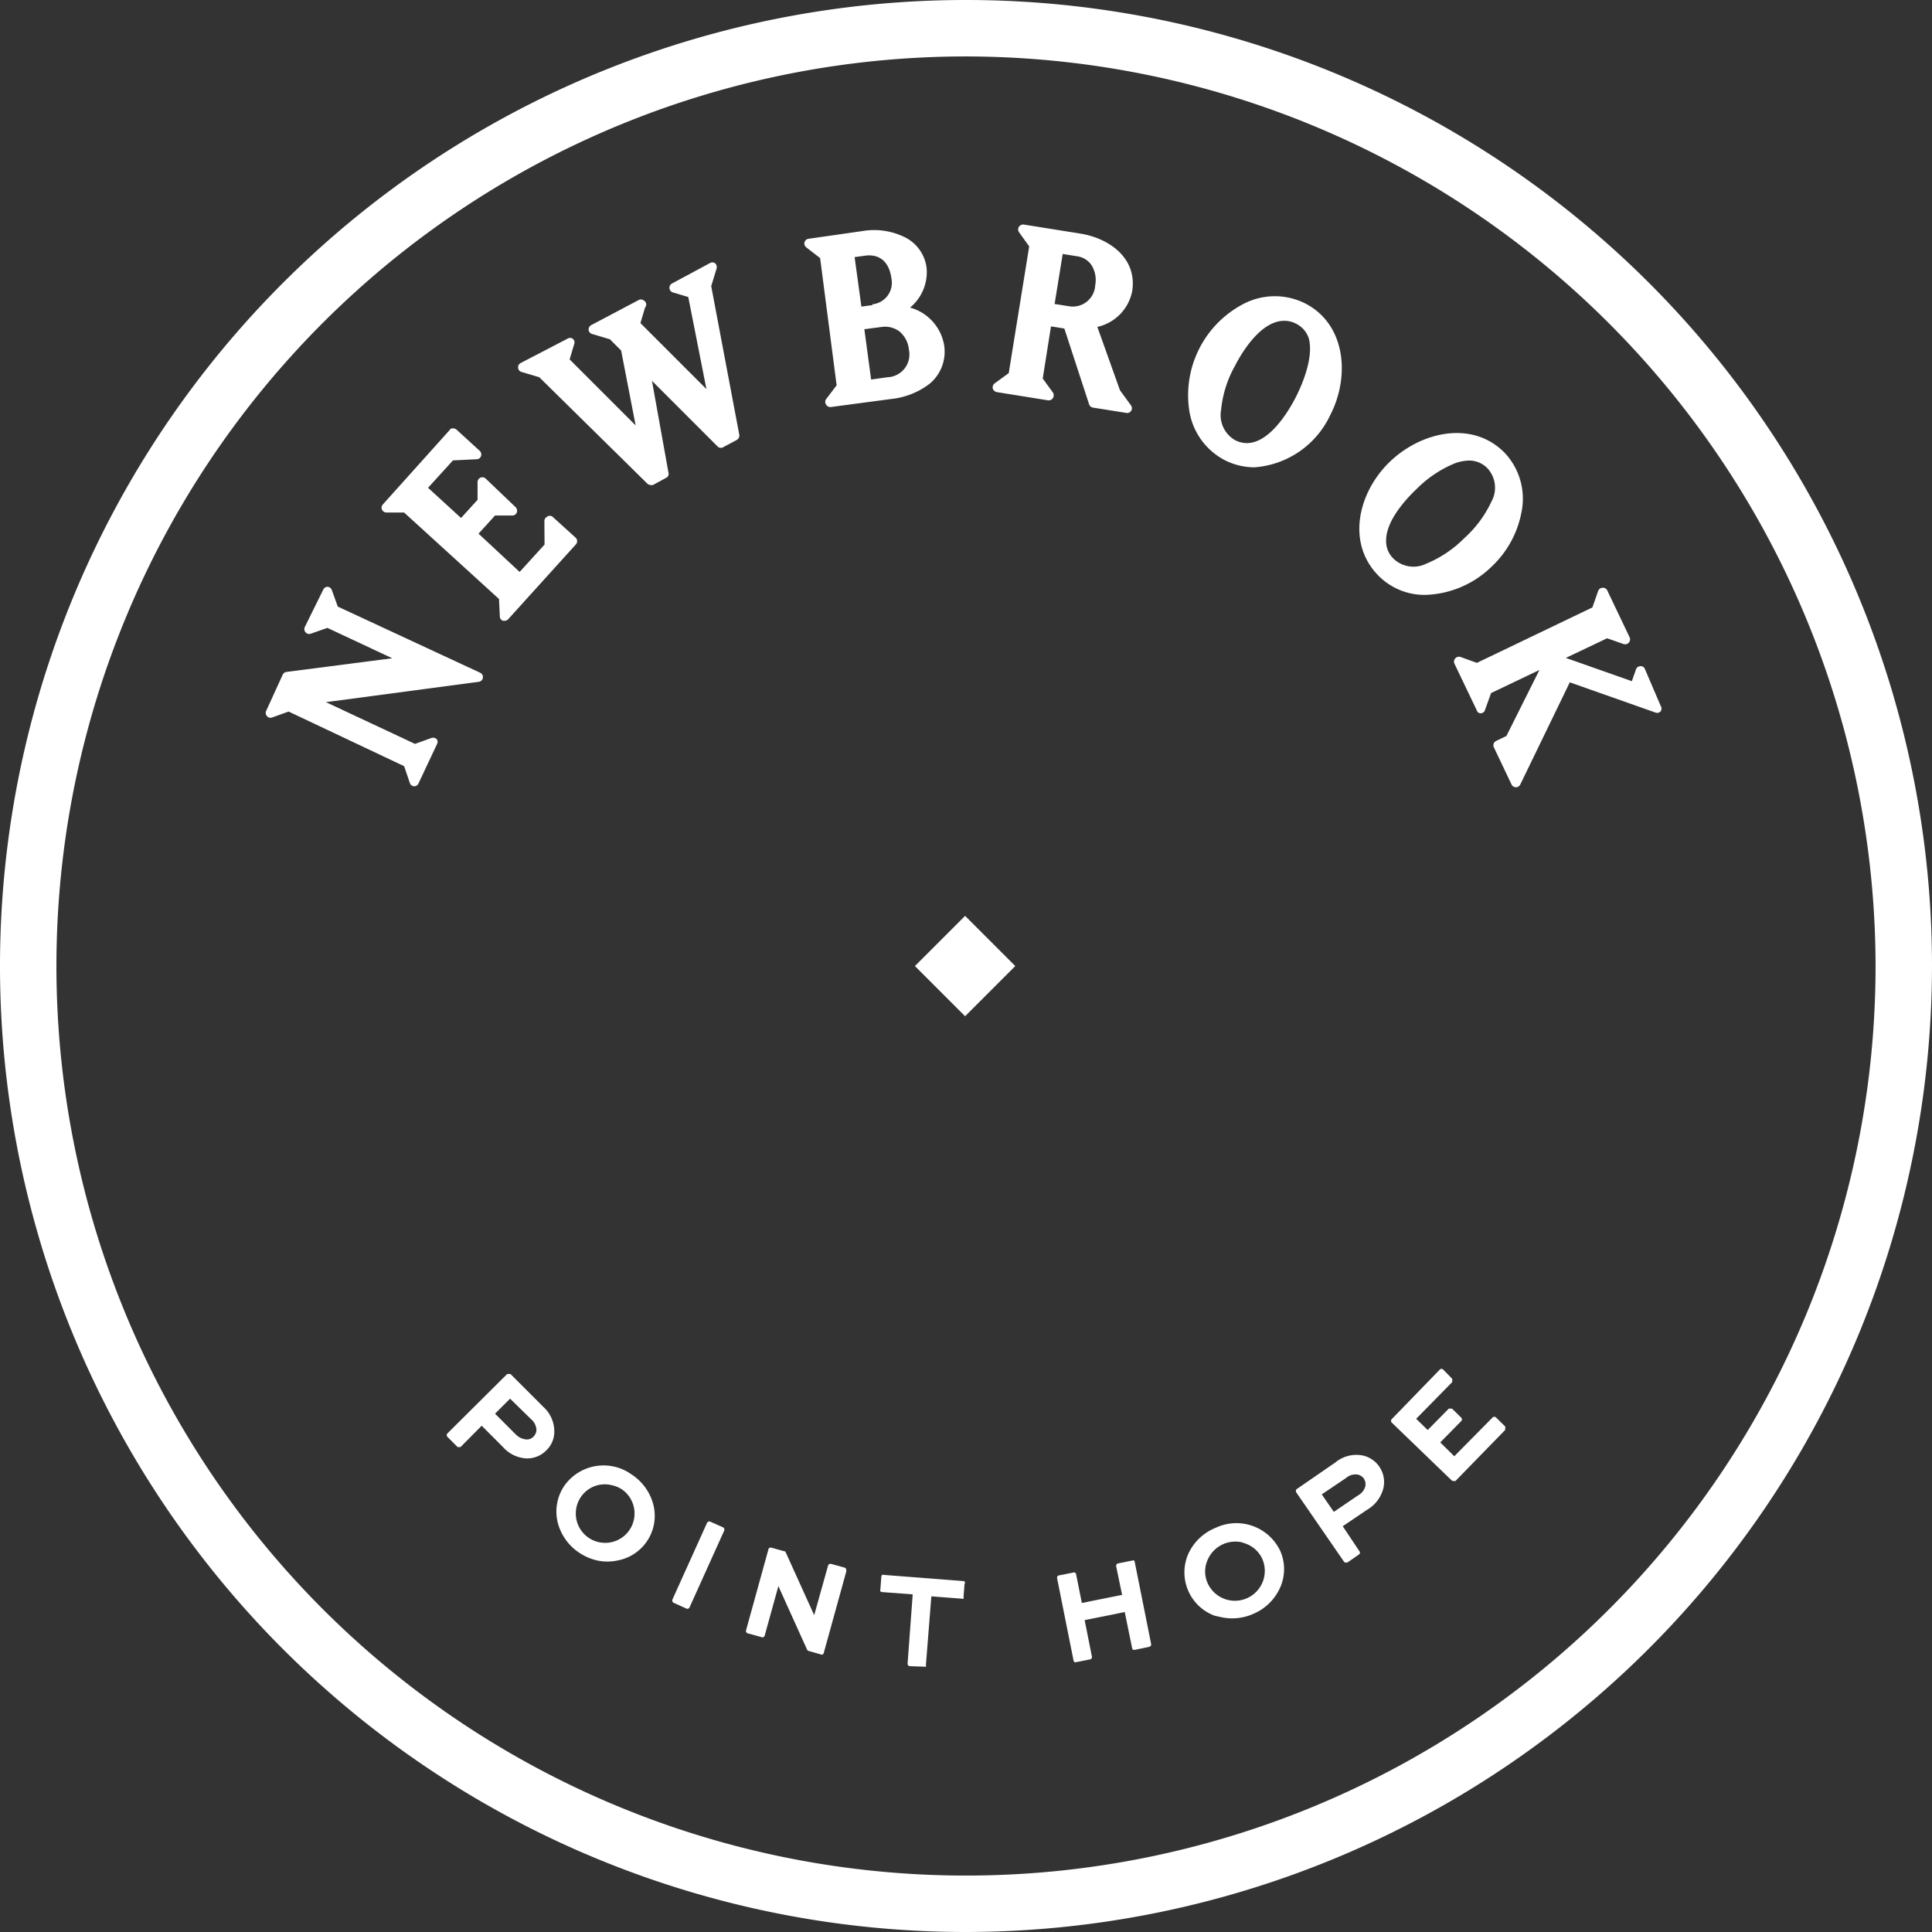 <?xml version="1.0" encoding="UTF-8"?> <svg xmlns="http://www.w3.org/2000/svg" viewBox="0 0 117.08 117.08"><rect x="0" y="0" width="117.08" height="117.08" fill="#333333" stroke="none"/><defs><style>.cls-1{fill:#fff;}</style></defs><g id="Layer_2" data-name="Layer 2"><g id="CTA"><path class="cls-1" d="M58.54,117.08a58.54,58.54,0,1,1,58.54-58.54A58.61,58.61,0,0,1,58.54,117.08Zm0-113.66a55.12,55.12,0,1,0,55.12,55.12A55.19,55.19,0,0,0,58.54,3.42Z"></path><path class="cls-1" d="M24.84,47.46a.29.29,0,0,0,.26.19h0a.29.29,0,0,0,.26-.17l1.11-2.36a.29.29,0,0,0,0-.32.31.31,0,0,0-.32-.08l-1,.36-5.4-2.53L29,41.32a.29.29,0,0,0,.08-.56l-8.61-4-.36-1a.3.3,0,0,0-.26-.2h0a.29.29,0,0,0-.26.17L18.47,38a.29.29,0,0,0,.05.32.28.28,0,0,0,.32.08l1-.35,3.93,1.84-6.42.83a.3.3,0,0,0-.22.17l-1,2.19a.29.29,0,0,0,.05.32.28.28,0,0,0,.31.08l1-.36,7,3.31Z"></path><path class="cls-1" d="M23.43,31.06l1.06,0,5.75,5.24.05,1.06a.28.28,0,0,0,.19.26l.1,0a.28.28,0,0,0,.22-.1L34.89,33a.29.29,0,0,0,0-.41l-1.41-1.28a.27.27,0,0,0-.32,0,.3.3,0,0,0-.17.28L33,33l-1.51,1.66L29,32.34l1-1.1,1.06,0a.28.28,0,0,0,.26-.19.3.3,0,0,0-.08-.32L29.43,29a.29.29,0,0,0-.32-.05.3.3,0,0,0-.17.28l0,1.06-1,1.1-2-1.83,1.51-1.66,1.44-.07a.28.28,0,0,0,.26-.19.3.3,0,0,0-.08-.32l-1.4-1.28a.32.32,0,0,0-.2-.08c-.11,0-.16,0-.22.1L23.2,30.57a.29.29,0,0,0-.05.32.31.31,0,0,0,.27.17Z"></path><path class="cls-1" d="M32.68,22.86l6.54,6.44a.29.29,0,0,0,.21.09.25.25,0,0,0,.14,0l.79-.43a.26.26,0,0,0,.15-.31l-1-5.57,4,4a.29.29,0,0,0,.35,0l.79-.42a.31.31,0,0,0,.15-.32l-1.7-9,.33-1.08a.31.31,0,0,0-.1-.31.29.29,0,0,0-.32,0l-2.29,1.23a.29.29,0,0,0-.15.29.3.3,0,0,0,.2.25l.94.28,1.1,5.58-4-4,.28-.94A.28.28,0,0,0,39,18.2a.29.29,0,0,0-.33,0L35.83,19.7a.3.3,0,0,0-.16.29.3.3,0,0,0,.21.25l1.08.32.68.68.88,4.54-4-4,.28-.94a.28.28,0,0,0-.09-.31.29.29,0,0,0-.33,0L31.55,22a.28.28,0,0,0-.15.29.28.28,0,0,0,.2.25Z"></path><path class="cls-1" d="M57.2,20.84a2.86,2.86,0,0,0-2.05-2.2,2.78,2.78,0,0,0,1-2.42,2.4,2.4,0,0,0-1.27-1.82A4.2,4.2,0,0,0,52.28,14L49,14.47a.29.29,0,0,0-.14.52l.84.65,1,7.71-.64.84a.29.29,0,0,0,0,.33.31.31,0,0,0,.26.15h0L54,24.18a4.62,4.62,0,0,0,2.33-.92A2.52,2.52,0,0,0,57.2,20.84ZM52.79,23l-.41-3.05,1-.13h0a1.48,1.48,0,0,1,1.12.26,1.63,1.63,0,0,1,.58,1.11,1.38,1.38,0,0,1-1.29,1.67Zm.08-4.51-.67.09-.41-3,.67-.09c.87-.1,1.43.4,1.56,1.38A1.31,1.31,0,0,1,52.87,18.44Z"></path><path class="cls-1" d="M68.61,17.65c.32-2-1.39-3.21-3.12-3.49l-3.44-.55a.31.31,0,0,0-.3.13.3.3,0,0,0,0,.33l.62.86-1.24,7.68-.85.62a.3.3,0,0,0-.12.3.31.31,0,0,0,.24.23l3.11.5a.31.31,0,0,0,.3-.14.33.33,0,0,0,0-.33l-.62-.85.5-3.16.81.13L66,24.5a.3.3,0,0,0,.23.2l2.07.33h0a.29.29,0,0,0,.24-.46l-.67-.92-1.37-3.84A2.76,2.76,0,0,0,68.61,17.65ZM64.4,15.39l.87.14a1.25,1.25,0,0,1,.89.56,1.71,1.71,0,0,1,.21,1.2,1.36,1.36,0,0,1-1.58,1.27l-.88-.14Z"></path><path class="cls-1" d="M79.1,18.39a4.1,4.1,0,0,0-3.69,0,6.24,6.24,0,0,0-3.34,6.49,4.09,4.09,0,0,0,2.14,3,4,4,0,0,0,1.8.44,5.51,5.51,0,0,0,4.6-3.16C81.81,22.85,81.58,19.67,79.1,18.39Zm-.59,5.71c-.43.83-1.94,3.46-3.67,2.57A1.75,1.75,0,0,1,74,24.83a6.76,6.76,0,0,1,.83-2.64c.36-.71,1.53-2.75,3-2.75a1.53,1.53,0,0,1,.72.18,1.51,1.51,0,0,1,.77.91C79.62,21.73,78.86,23.42,78.51,24.1Z"></path><path class="cls-1" d="M86.38,36.05a6,6,0,0,0,4-1.7A6.07,6.07,0,0,0,92.21,31a4.05,4.05,0,0,0-1-3.53c-1.92-2-5-1.35-6.93.46s-2.72,4.88-.8,6.9A3.92,3.92,0,0,0,86.38,36.05ZM84,32.75c0-1.26,1.31-2.61,1.86-3.13a7,7,0,0,1,2.3-1.54,2.62,2.62,0,0,1,.86-.17,1.53,1.53,0,0,1,1.14.49,1.74,1.74,0,0,1,.22,2,6.92,6.92,0,0,1-1.65,2.22,7,7,0,0,1-2.3,1.54,1.75,1.75,0,0,1-2-.32A1.46,1.46,0,0,1,84,32.75Z"></path><path class="cls-1" d="M99.68,40.54a.27.27,0,0,0-.28-.17.29.29,0,0,0-.26.2l-.25.71-4-1.41,2.5-1.19,1,.35a.3.3,0,0,0,.37-.4l-1.36-2.85a.28.28,0,0,0-.28-.16.29.29,0,0,0-.27.19l-.35,1-7,3.36-1-.36a.3.3,0,0,0-.31.09.29.29,0,0,0-.05.32l1.36,2.84a.24.24,0,0,0,.28.16A.28.28,0,0,0,90,43l.36-1,2.93-1.4-2,4-.62.3a.29.29,0,0,0-.14.39l1.07,2.25a.3.3,0,0,0,.27.17h0a.3.3,0,0,0,.26-.17l3-6.19,5.19,1.83a.28.28,0,0,0,.32-.08.29.29,0,0,0,0-.32Z"></path><path class="cls-1" d="M32.94,85.27l-2-2a.16.16,0,0,0-.11,0,.14.14,0,0,0-.1,0l-3.62,3.6a.15.15,0,0,0,0,.2l.62.62a.1.1,0,0,0,.07,0h0a.21.21,0,0,0,.11,0l1.28-1.29,1.27,1.27a2.06,2.06,0,0,0,1.43.71,1.62,1.62,0,0,0,1.22-.49,1.56,1.56,0,0,0,.48-1.11A2,2,0,0,0,32.94,85.27Zm-1.67,1.67L30,85.67l.91-.91L32.18,86a.92.92,0,0,1,.33.65.62.62,0,0,1-.18.41.55.55,0,0,1-.44.17A1,1,0,0,1,31.27,86.94Z"></path><path class="cls-1" d="M38.27,89.35a2.91,2.91,0,0,0-4.08.7,2.79,2.79,0,0,0-.4,2.18,3.11,3.11,0,0,0,1.32,1.87,3.2,3.2,0,0,0,1.06.46,2.91,2.91,0,0,0,1.28,0,2.75,2.75,0,0,0,2.15-3.35A3.12,3.12,0,0,0,38.27,89.35Zm-.59.9a1.78,1.78,0,1,1-2.48.47A1.75,1.75,0,0,1,37.06,90,1.89,1.89,0,0,1,37.68,90.25Z"></path><path class="cls-1" d="M43.84,92.57l-.8-.36a.16.16,0,0,0-.19.07l-2.1,4.65a.17.17,0,0,0,0,.12.18.18,0,0,0,.07.08l.8.36h0a.15.15,0,0,0,.17-.09l2.1-4.65a.2.2,0,0,0,0-.11A.16.16,0,0,0,43.84,92.57Z"></path><path class="cls-1" d="M51.19,95l-.84-.23h0a.15.15,0,0,0-.17.11l-.84,3-1.74-3.84A.14.14,0,0,0,47.5,94l-.75-.21s-.08,0-.11,0a.16.16,0,0,0-.07.09L45.21,98.8a.15.15,0,0,0,.1.18l.84.23a.13.13,0,0,0,.12,0,.22.22,0,0,0,.07-.09l.83-3,1.74,3.85a.14.14,0,0,0,.1.08l.74.21h0a.12.12,0,0,0,.1,0,.13.13,0,0,0,.07-.09l1.36-4.92a.14.14,0,0,0,0-.11A.13.13,0,0,0,51.19,95Z"></path><path class="cls-1" d="M58.44,95.82l-4.87-.38a.14.14,0,0,0-.11,0,.19.19,0,0,0-.05.1l-.06.78a.2.2,0,0,0,0,.11.19.19,0,0,0,.1.05l1.86.14L55,100.82a.15.15,0,0,0,.12.15,0,0,0,0,0,0,0L56,101a.14.14,0,0,0,.11,0,.14.14,0,0,0,0-.1l.33-4.16,1.84.14a.14.14,0,0,0,.11,0,.14.14,0,0,0,0-.1l.06-.78A.15.15,0,0,0,58.44,95.82Z"></path><path class="cls-1" d="M68.73,94.57a.14.14,0,0,0-.11,0l-.86.17a.16.16,0,0,0-.12.18L68,96.65l-2.44.49-.35-1.75a.13.13,0,0,0-.07-.09.14.14,0,0,0-.11,0l-.86.17a.14.14,0,0,0-.11.17l1,5a.13.13,0,0,0,.07.09l0,0a.09.09,0,0,0,.07,0l.86-.17a.14.14,0,0,0,.11-.17l-.44-2.21,2.43-.49.45,2.2a.15.15,0,0,0,.06.09l.11,0,.86-.18a.15.15,0,0,0,.12-.17l-1-5A.18.18,0,0,0,68.73,94.57Z"></path><path class="cls-1" d="M73.66,92.59A3.09,3.09,0,0,0,72,94.19a2.8,2.8,0,0,0,1.6,3.72L74,98a3.14,3.14,0,0,0,1.93-.19,3.1,3.1,0,0,0,1.65-1.61,2.73,2.73,0,0,0,0-2.22A2.94,2.94,0,0,0,73.66,92.59Zm1.58.88a1.29,1.29,0,0,1,.26.08,1.75,1.75,0,0,1,1,.93,1.81,1.81,0,0,1-3.33,1.43,1.71,1.71,0,0,1,0-1.35,1.83,1.83,0,0,1,2.12-1.09Z"></path><path class="cls-1" d="M83.83,90.2a1.65,1.65,0,0,0-1.26-2h0a2,2,0,0,0-1.64.42l-2.32,1.6a.13.13,0,0,0-.07.09.2.2,0,0,0,0,.11l2.9,4.21a.11.11,0,0,0,.09.06s.08,0,.12,0l.72-.5a.14.14,0,0,0,0-.2l-1-1.5,1.48-1A2.11,2.11,0,0,0,83.83,90.2Zm-3,1.42-.73-1.06,1.48-1a.87.87,0,0,1,.7-.2h0a.64.64,0,0,1,.37.24.65.65,0,0,1,.09.47.91.91,0,0,1-.44.55Z"></path><path class="cls-1" d="M91.22,86.45l-.56-.55a.15.15,0,0,0-.21,0l-2.32,2.35-.85-.84,1.27-1.29a.15.15,0,0,0,0-.21L88,85.37a.15.15,0,0,0-.11,0,.13.13,0,0,0-.1,0l-1.27,1.29-.7-.68L88,83.76a.14.14,0,0,0,0-.1.16.16,0,0,0,0-.11L87.46,83a.14.14,0,0,0-.21,0L84.34,86a.15.15,0,0,0,0,.21L88,89.74l.07,0a.15.15,0,0,0,.14,0l3-3.08a.14.14,0,0,0,0-.1A.15.15,0,0,0,91.22,86.45Z"></path><rect class="cls-1" x="56.33" y="56.39" width="4.3" height="4.3" transform="translate(-24.26 58.5) rotate(-45)"></rect></g></g></svg> 